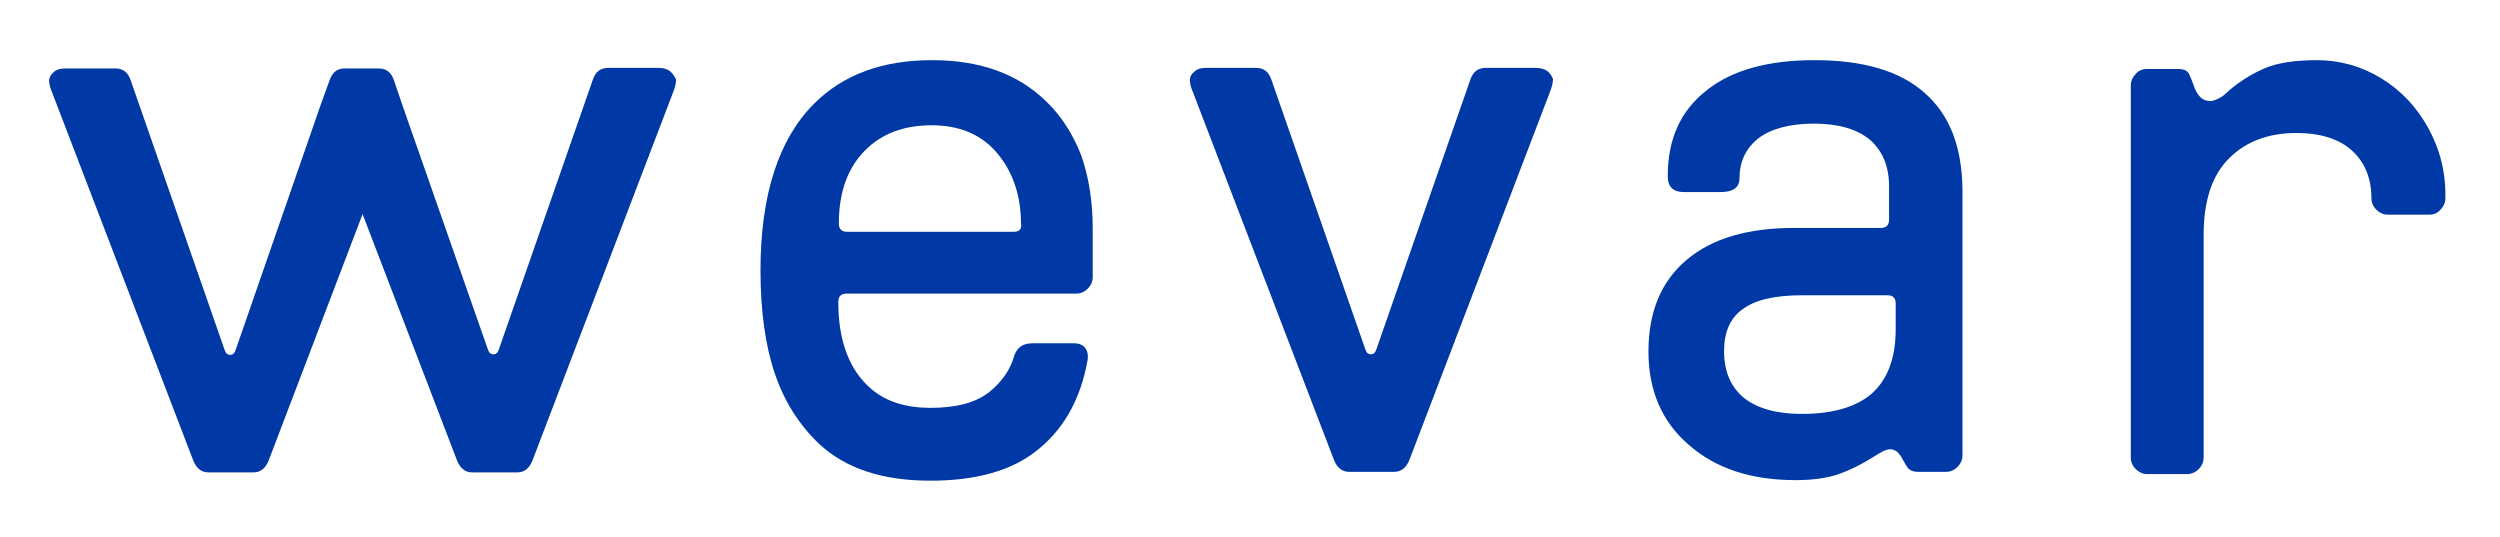 <?xml version="1.0" encoding="utf-8"?>
<!-- Generator: Adobe Illustrator 24.2.1, SVG Export Plug-In . SVG Version: 6.00 Build 0)  -->
<svg version="1.1" id="Vrstva_1" xmlns="http://www.w3.org/2000/svg" xmlns:xlink="http://www.w3.org/1999/xlink" x="0px" y="0px"
	 viewBox="0 0 453 97.3" style="enable-background:new 0 0 453 97.3;" xml:space="preserve">
<style type="text/css">
	.st0{fill:#0039A6;}
</style>
<g>
	<path class="st0" d="M121.4,12.9c-0.5-0.4-1.2-0.6-2.1-0.6h-9.1c-1.4,0-2.3,0.7-2.8,2.2l-17,48.8c-0.2,0.6-0.5,0.9-1,0.9
		c-0.5,0-0.8-0.3-1-0.9L73,19.3l-1.6-4.7c-0.5-1.5-1.4-2.2-2.8-2.2h-6.1c-1.4,0-2.3,0.7-2.8,2.2L58,19.3L42.7,63.4
		c-0.2,0.6-0.5,0.9-1,0.9c-0.5,0-0.8-0.3-1-0.9l-17-48.8c-0.5-1.5-1.4-2.2-2.8-2.2h-9.1c-0.9,0-1.6,0.2-2.1,0.7
		c-0.5,0.4-0.8,1-0.8,1.5c0,0.6,0.2,1.4,0.6,2.3l25.5,66.5c0.6,1.5,1.5,2.2,2.8,2.2h8.1c1.3,0,2.2-0.7,2.8-2.2l17-44.6l17.1,44.6
		c0.6,1.5,1.5,2.2,2.8,2.2h8.1c1.3,0,2.2-0.7,2.8-2.2l25.4-66.5c0.4-1,0.6-1.8,0.6-2.5C122.2,13.8,121.9,13.3,121.4,12.9"/>
	<path class="st0" d="M183.7,42h-30.2c-1,0-1.5-0.5-1.5-1.5c0-5.7,1.6-10.1,4.8-13.3c3-3,7-4.5,12-4.5c4.8,0,8.6,1.5,11.4,4.5
		c3.2,3.5,4.8,8,4.8,13.3C185.2,41.5,184.7,42,183.7,42 M189.6,18.4c-5.1-5-12-7.5-20.7-7.5c-9,0-16.1,2.6-21.4,7.9
		c-6.4,6.4-9.7,16.5-9.7,30.2c0,7.4,0.9,13.7,2.6,18.7c1.7,5,4.4,9.3,8,12.7c4.8,4.5,11.5,6.7,20.2,6.7c8,0,14.3-1.7,18.8-5.1
		c5.2-3.9,8.4-9.5,9.7-16.9c0.1-0.9-0.1-1.6-0.5-2.1c-0.4-0.5-1.1-0.8-2-0.8h-7.5c-1.8,0-2.9,0.8-3.4,2.5c-0.7,2.4-2.2,4.5-4.4,6.3
		c-2.5,2-6.1,2.9-10.7,2.9c-4.4,0-8-1.1-10.7-3.4c-4-3.4-6-8.7-6-15.8c0-1,0.5-1.5,1.5-1.5H195c0.8,0,1.5-0.3,2.1-0.9
		c0.6-0.6,0.9-1.3,0.9-2.1v-8.8c0-4.9-0.7-9.3-2.1-13.3C194.4,24.3,192.3,21,189.6,18.4"/>
	<path class="st0" d="M440,23.2c-2.1-3.8-4.9-6.8-8.5-9c-3.6-2.2-7.5-3.3-11.7-3.3c-4,0-7.2,0.5-9.5,1.5c-2.3,1-4.4,2.3-6.4,4
		c-0.6,0.6-1.2,1.1-1.8,1.4c-0.6,0.3-1.1,0.5-1.6,0.5c-0.7,0-1.3-0.2-1.8-0.7c-0.5-0.5-0.9-1.2-1.2-2.1c-0.3-0.9-0.6-1.6-0.8-2
		c-0.3-0.7-1-1-2-1h-5.7c-0.8,0-1.5,0.3-2,0.9c-0.6,0.6-0.9,1.3-0.9,2.1v67.4c0,0.8,0.3,1.5,0.9,2.1c0.6,0.6,1.3,0.9,2,0.9h7.3
		c0.8,0,1.5-0.3,2.1-0.9c0.6-0.6,0.9-1.3,0.9-2.1V42.6c0-6.2,1.5-10.8,4.6-13.9c3.1-3.1,7.2-4.6,12.2-4.6c4.4,0,7.8,1.1,10.1,3.2
		c2.3,2.1,3.5,5,3.5,8.6c0,0.8,0.3,1.5,0.9,2.1c0.6,0.6,1.3,0.9,2.1,0.9h7.5c0.8,0,1.5-0.3,2-0.9c0.6-0.6,0.9-1.3,0.9-2.1
		C443.2,31.2,442.1,27,440,23.2"/>
	<path class="st0" d="M343.5,59.6c0,5.2-1.4,9-4.2,11.6c-2.8,2.5-7.1,3.8-12.8,3.8c-4.6,0-8.1-1-10.5-2.9c-2.4-2-3.6-4.8-3.6-8.5
		c0-3.4,1.1-6,3.4-7.6c2.3-1.7,5.9-2.5,10.8-2.5H342c1,0,1.5,0.5,1.5,1.5V59.6z M348.7,16.8c-4.5-4-11.2-5.9-19.9-5.9
		c-8.4,0-15,1.8-19.6,5.5c-4.7,3.7-7,8.8-7,15.5c0,2,1,2.9,2.9,2.9h6.7c2.2,0,3.4-0.8,3.4-2.5c0-3.1,1.2-5.5,3.5-7.3
		c2.3-1.7,5.7-2.6,10-2.6c4.4,0,7.8,1,10.1,2.9c2.3,2,3.5,4.8,3.5,8.5v6c0,1-0.5,1.5-1.5,1.5h-15.7c-8.4,0-14.9,1.9-19.5,5.8
		c-4.6,3.9-6.9,9.4-6.9,16.6c0,7,2.4,12.7,7.3,16.9c4.9,4.3,11.3,6.4,19.4,6.4c3.2,0,5.8-0.4,7.8-1.1c2-0.7,4-1.7,6.1-3
		c1.5-1,2.5-1.5,3.2-1.5c0.5,0,0.9,0.2,1.3,0.5c0.3,0.3,0.7,0.8,1,1.4c0.3,0.6,0.6,1,0.7,1.2c0.4,0.7,1.1,1,2.1,1h5
		c0.8,0,1.5-0.3,2.1-0.9c0.6-0.6,0.9-1.3,0.9-2.1V34.3C355.5,26.6,353.3,20.8,348.7,16.8"/>
	<path class="st0" d="M280.4,12.9c-0.5-0.4-1.3-0.6-2.1-0.6h-9.1c-1.4,0-2.3,0.7-2.8,2.2l-17,48.8c-0.2,0.6-0.5,0.9-1,0.9
		c-0.5,0-0.8-0.3-1-0.9l-17-48.8c-0.5-1.5-1.4-2.2-2.8-2.2h-9.1c-0.9,0-1.6,0.2-2.1,0.7c-0.5,0.4-0.8,0.9-0.8,1.5
		c0,0.6,0.2,1.4,0.6,2.3l25.5,66.5c0.6,1.5,1.5,2.2,2.8,2.2h8.1c1.3,0,2.2-0.7,2.8-2.2l25.4-66.5c0.4-1,0.6-1.8,0.6-2.5
		C281.2,13.8,280.9,13.3,280.4,12.9"/>
</g>
</svg>
